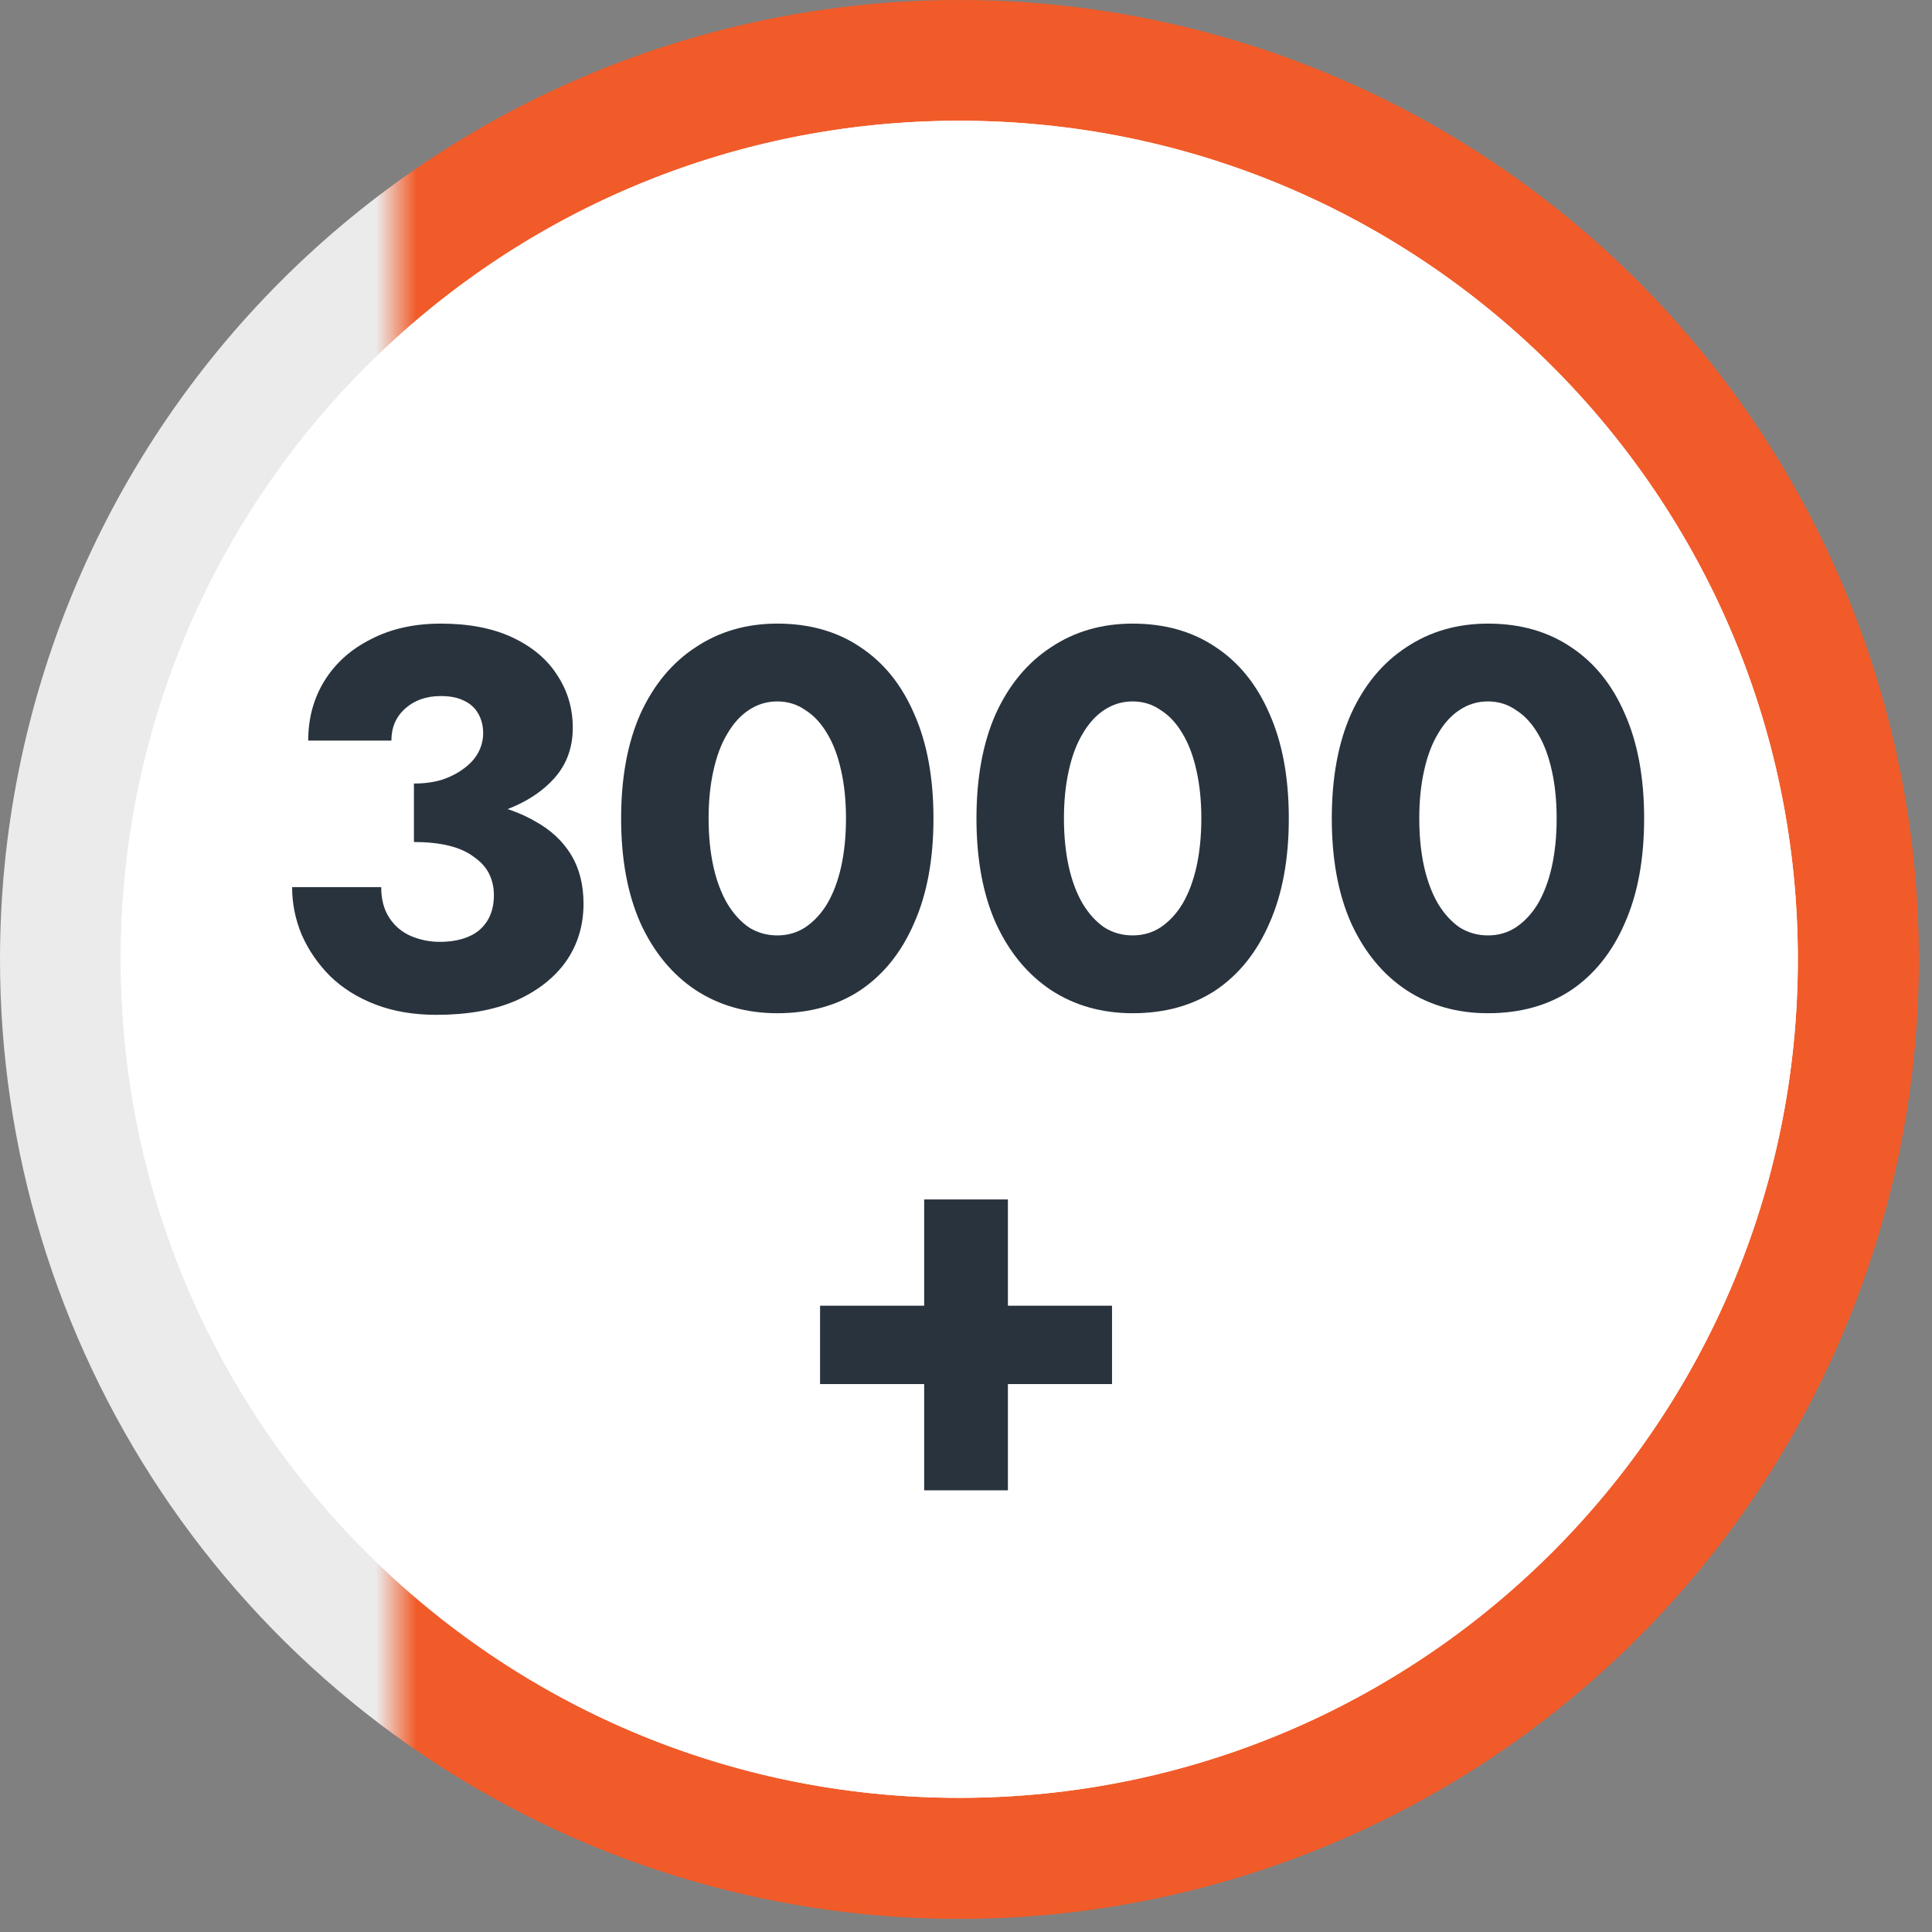 <?xml version="1.0" encoding="UTF-8"?> <svg xmlns="http://www.w3.org/2000/svg" width="144" height="144" viewBox="0 0 144 144" fill="none"><rect x="0" y="0" width="144" height="144" fill="#808080" stroke="none"/> <path d="M71.5 1.00712e-06C85.645 -0.002 99.472 4.19 111.234 12.047C122.996 19.904 132.164 31.072 137.578 44.14C142.992 57.208 144.409 71.587 141.65 85.46C138.892 99.333 132.08 112.077 122.079 122.079C112.077 132.08 99.333 138.892 85.46 141.65C71.587 144.409 57.208 142.992 44.14 137.578C31.072 132.164 19.904 122.996 12.047 111.234C4.19 99.472 -0.002 85.645 1.00712e-06 71.5C1.00712e-06 52.537 7.533 34.351 20.942 20.942C34.351 7.533 52.537 1.00712e-06 71.5 1.00712e-06V1.00712e-06Z" fill="url(#paint0_linear_443_35)"></path> <path d="M71.5 134C106.018 134 134 106.018 134 71.5C134 36.982 106.018 9 71.5 9C36.982 9 9 36.982 9 71.5C9 106.018 36.982 134 71.5 134Z" fill="white"></path> <path fill-rule="evenodd" clip-rule="evenodd" d="M71.5 10C37.535 10 10 37.535 10 71.5C10 105.466 37.535 133 71.5 133C105.466 133 133 105.466 133 71.5C133 37.535 105.466 10 71.5 10ZM9 71.5C9 36.982 36.982 9 71.5 9C106.018 9 134 36.982 134 71.5C134 106.018 106.018 134 71.5 134C36.982 134 9 106.018 9 71.5Z" fill="white"></path> <path d="M30.852 61.44C33.065 61.44 35.065 61.173 36.852 60.64C38.638 60.107 40.052 59.307 41.092 58.24C42.158 57.173 42.692 55.84 42.692 54.24C42.692 52.8 42.305 51.493 41.532 50.32C40.785 49.147 39.678 48.213 38.212 47.52C36.745 46.827 34.958 46.48 32.852 46.48C30.878 46.48 29.145 46.867 27.652 47.64C26.158 48.387 24.998 49.427 24.172 50.76C23.372 52.067 22.972 53.547 22.972 55.2H29.172C29.172 54.213 29.518 53.413 30.212 52.8C30.905 52.187 31.785 51.88 32.852 51.88C33.572 51.88 34.158 52 34.612 52.24C35.065 52.453 35.412 52.773 35.652 53.2C35.892 53.627 36.012 54.107 36.012 54.64C36.012 55.147 35.892 55.627 35.652 56.08C35.412 56.533 35.052 56.933 34.572 57.28C34.118 57.627 33.572 57.907 32.932 58.12C32.318 58.307 31.625 58.4 30.852 58.4V61.44ZM32.532 75.64C34.825 75.64 36.785 75.293 38.412 74.6C40.038 73.88 41.292 72.907 42.172 71.68C43.052 70.427 43.492 68.987 43.492 67.36C43.492 65.947 43.185 64.733 42.572 63.72C41.958 62.707 41.078 61.88 39.932 61.24C38.785 60.573 37.438 60.093 35.892 59.8C34.372 59.48 32.692 59.32 30.852 59.32V62.76C31.865 62.76 32.745 62.853 33.492 63.04C34.238 63.227 34.852 63.507 35.332 63.88C35.838 64.227 36.212 64.64 36.452 65.12C36.692 65.6 36.812 66.133 36.812 66.72C36.812 67.493 36.638 68.147 36.292 68.68C35.945 69.213 35.465 69.6 34.852 69.84C34.265 70.08 33.572 70.2 32.772 70.2C32.025 70.2 31.305 70.053 30.612 69.76C29.945 69.467 29.412 69.013 29.012 68.4C28.612 67.787 28.412 67.027 28.412 66.12H21.772C21.772 67.347 22.012 68.533 22.492 69.68C22.998 70.827 23.705 71.853 24.612 72.76C25.545 73.667 26.678 74.373 28.012 74.88C29.345 75.387 30.852 75.64 32.532 75.64Z" fill="#29333D"></path> <path d="M52.815 61C52.815 59.693 52.935 58.507 53.175 57.44C53.415 56.347 53.762 55.427 54.215 54.68C54.669 53.907 55.202 53.32 55.815 52.92C56.455 52.493 57.162 52.28 57.935 52.28C58.709 52.28 59.402 52.493 60.015 52.92C60.655 53.32 61.202 53.907 61.655 54.68C62.109 55.427 62.455 56.347 62.695 57.44C62.935 58.507 63.055 59.693 63.055 61C63.055 62.307 62.935 63.507 62.695 64.6C62.455 65.667 62.109 66.587 61.655 67.36C61.202 68.107 60.655 68.693 60.015 69.12C59.402 69.52 58.709 69.72 57.935 69.72C57.162 69.72 56.455 69.52 55.815 69.12C55.202 68.693 54.669 68.107 54.215 67.36C53.762 66.587 53.415 65.667 53.175 64.6C52.935 63.507 52.815 62.307 52.815 61ZM46.295 61C46.295 64.04 46.775 66.64 47.735 68.8C48.722 70.96 50.095 72.627 51.855 73.8C53.615 74.947 55.642 75.52 57.935 75.52C60.335 75.52 62.402 74.947 64.135 73.8C65.869 72.627 67.202 70.96 68.135 68.8C69.095 66.64 69.575 64.04 69.575 61C69.575 57.96 69.095 55.36 68.135 53.2C67.202 51.04 65.869 49.387 64.135 48.24C62.402 47.067 60.335 46.48 57.935 46.48C55.642 46.48 53.615 47.067 51.855 48.24C50.095 49.387 48.722 51.04 47.735 53.2C46.775 55.36 46.295 57.96 46.295 61Z" fill="#29333D"></path> <path d="M79.3 61C79.3 59.693 79.42 58.507 79.66 57.44C79.9 56.347 80.246 55.427 80.7 54.68C81.153 53.907 81.686 53.32 82.3 52.92C82.94 52.493 83.646 52.28 84.42 52.28C85.193 52.28 85.886 52.493 86.5 52.92C87.14 53.32 87.686 53.907 88.14 54.68C88.593 55.427 88.94 56.347 89.18 57.44C89.42 58.507 89.54 59.693 89.54 61C89.54 62.307 89.42 63.507 89.18 64.6C88.94 65.667 88.593 66.587 88.14 67.36C87.686 68.107 87.14 68.693 86.5 69.12C85.886 69.52 85.193 69.72 84.42 69.72C83.646 69.72 82.94 69.52 82.3 69.12C81.686 68.693 81.153 68.107 80.7 67.36C80.246 66.587 79.9 65.667 79.66 64.6C79.42 63.507 79.3 62.307 79.3 61ZM72.78 61C72.78 64.04 73.26 66.64 74.22 68.8C75.206 70.96 76.58 72.627 78.34 73.8C80.1 74.947 82.126 75.52 84.42 75.52C86.82 75.52 88.886 74.947 90.62 73.8C92.353 72.627 93.686 70.96 94.62 68.8C95.58 66.64 96.06 64.04 96.06 61C96.06 57.96 95.58 55.36 94.62 53.2C93.686 51.04 92.353 49.387 90.62 48.24C88.886 47.067 86.82 46.48 84.42 46.48C82.126 46.48 80.1 47.067 78.34 48.24C76.58 49.387 75.206 51.04 74.22 53.2C73.26 55.36 72.78 57.96 72.78 61Z" fill="#29333D"></path> <path d="M105.784 61C105.784 59.693 105.904 58.507 106.144 57.44C106.384 56.347 106.731 55.427 107.184 54.68C107.637 53.907 108.171 53.32 108.784 52.92C109.424 52.493 110.131 52.28 110.904 52.28C111.677 52.28 112.371 52.493 112.984 52.92C113.624 53.32 114.171 53.907 114.624 54.68C115.077 55.427 115.424 56.347 115.664 57.44C115.904 58.507 116.024 59.693 116.024 61C116.024 62.307 115.904 63.507 115.664 64.6C115.424 65.667 115.077 66.587 114.624 67.36C114.171 68.107 113.624 68.693 112.984 69.12C112.371 69.52 111.677 69.72 110.904 69.72C110.131 69.72 109.424 69.52 108.784 69.12C108.171 68.693 107.637 68.107 107.184 67.36C106.731 66.587 106.384 65.667 106.144 64.6C105.904 63.507 105.784 62.307 105.784 61ZM99.264 61C99.264 64.04 99.744 66.64 100.704 68.8C101.691 70.96 103.064 72.627 104.824 73.8C106.584 74.947 108.611 75.52 110.904 75.52C113.304 75.52 115.371 74.947 117.104 73.8C118.837 72.627 120.171 70.96 121.104 68.8C122.064 66.64 122.544 64.04 122.544 61C122.544 57.96 122.064 55.36 121.104 53.2C120.171 51.04 118.837 49.387 117.104 48.24C115.371 47.067 113.304 46.48 110.904 46.48C108.611 46.48 106.584 47.067 104.824 48.24C103.064 49.387 101.691 51.04 100.704 53.2C99.744 55.36 99.264 57.96 99.264 61Z" fill="#29333D"></path> <path d="M61.123 103.16H82.883V97.32H61.123V103.16ZM68.883 89.4V111.08H75.124V89.4H68.883Z" fill="#29333D"></path> <defs> <linearGradient id="paint0_linear_443_35" x1="31.036" y1="79.95" x2="28.033" y2="79.95" gradientUnits="userSpaceOnUse"> <stop stop-color="#F15B29"></stop> <stop offset="1" stop-color="#EBEBEB"></stop> </linearGradient> </defs> </svg> 